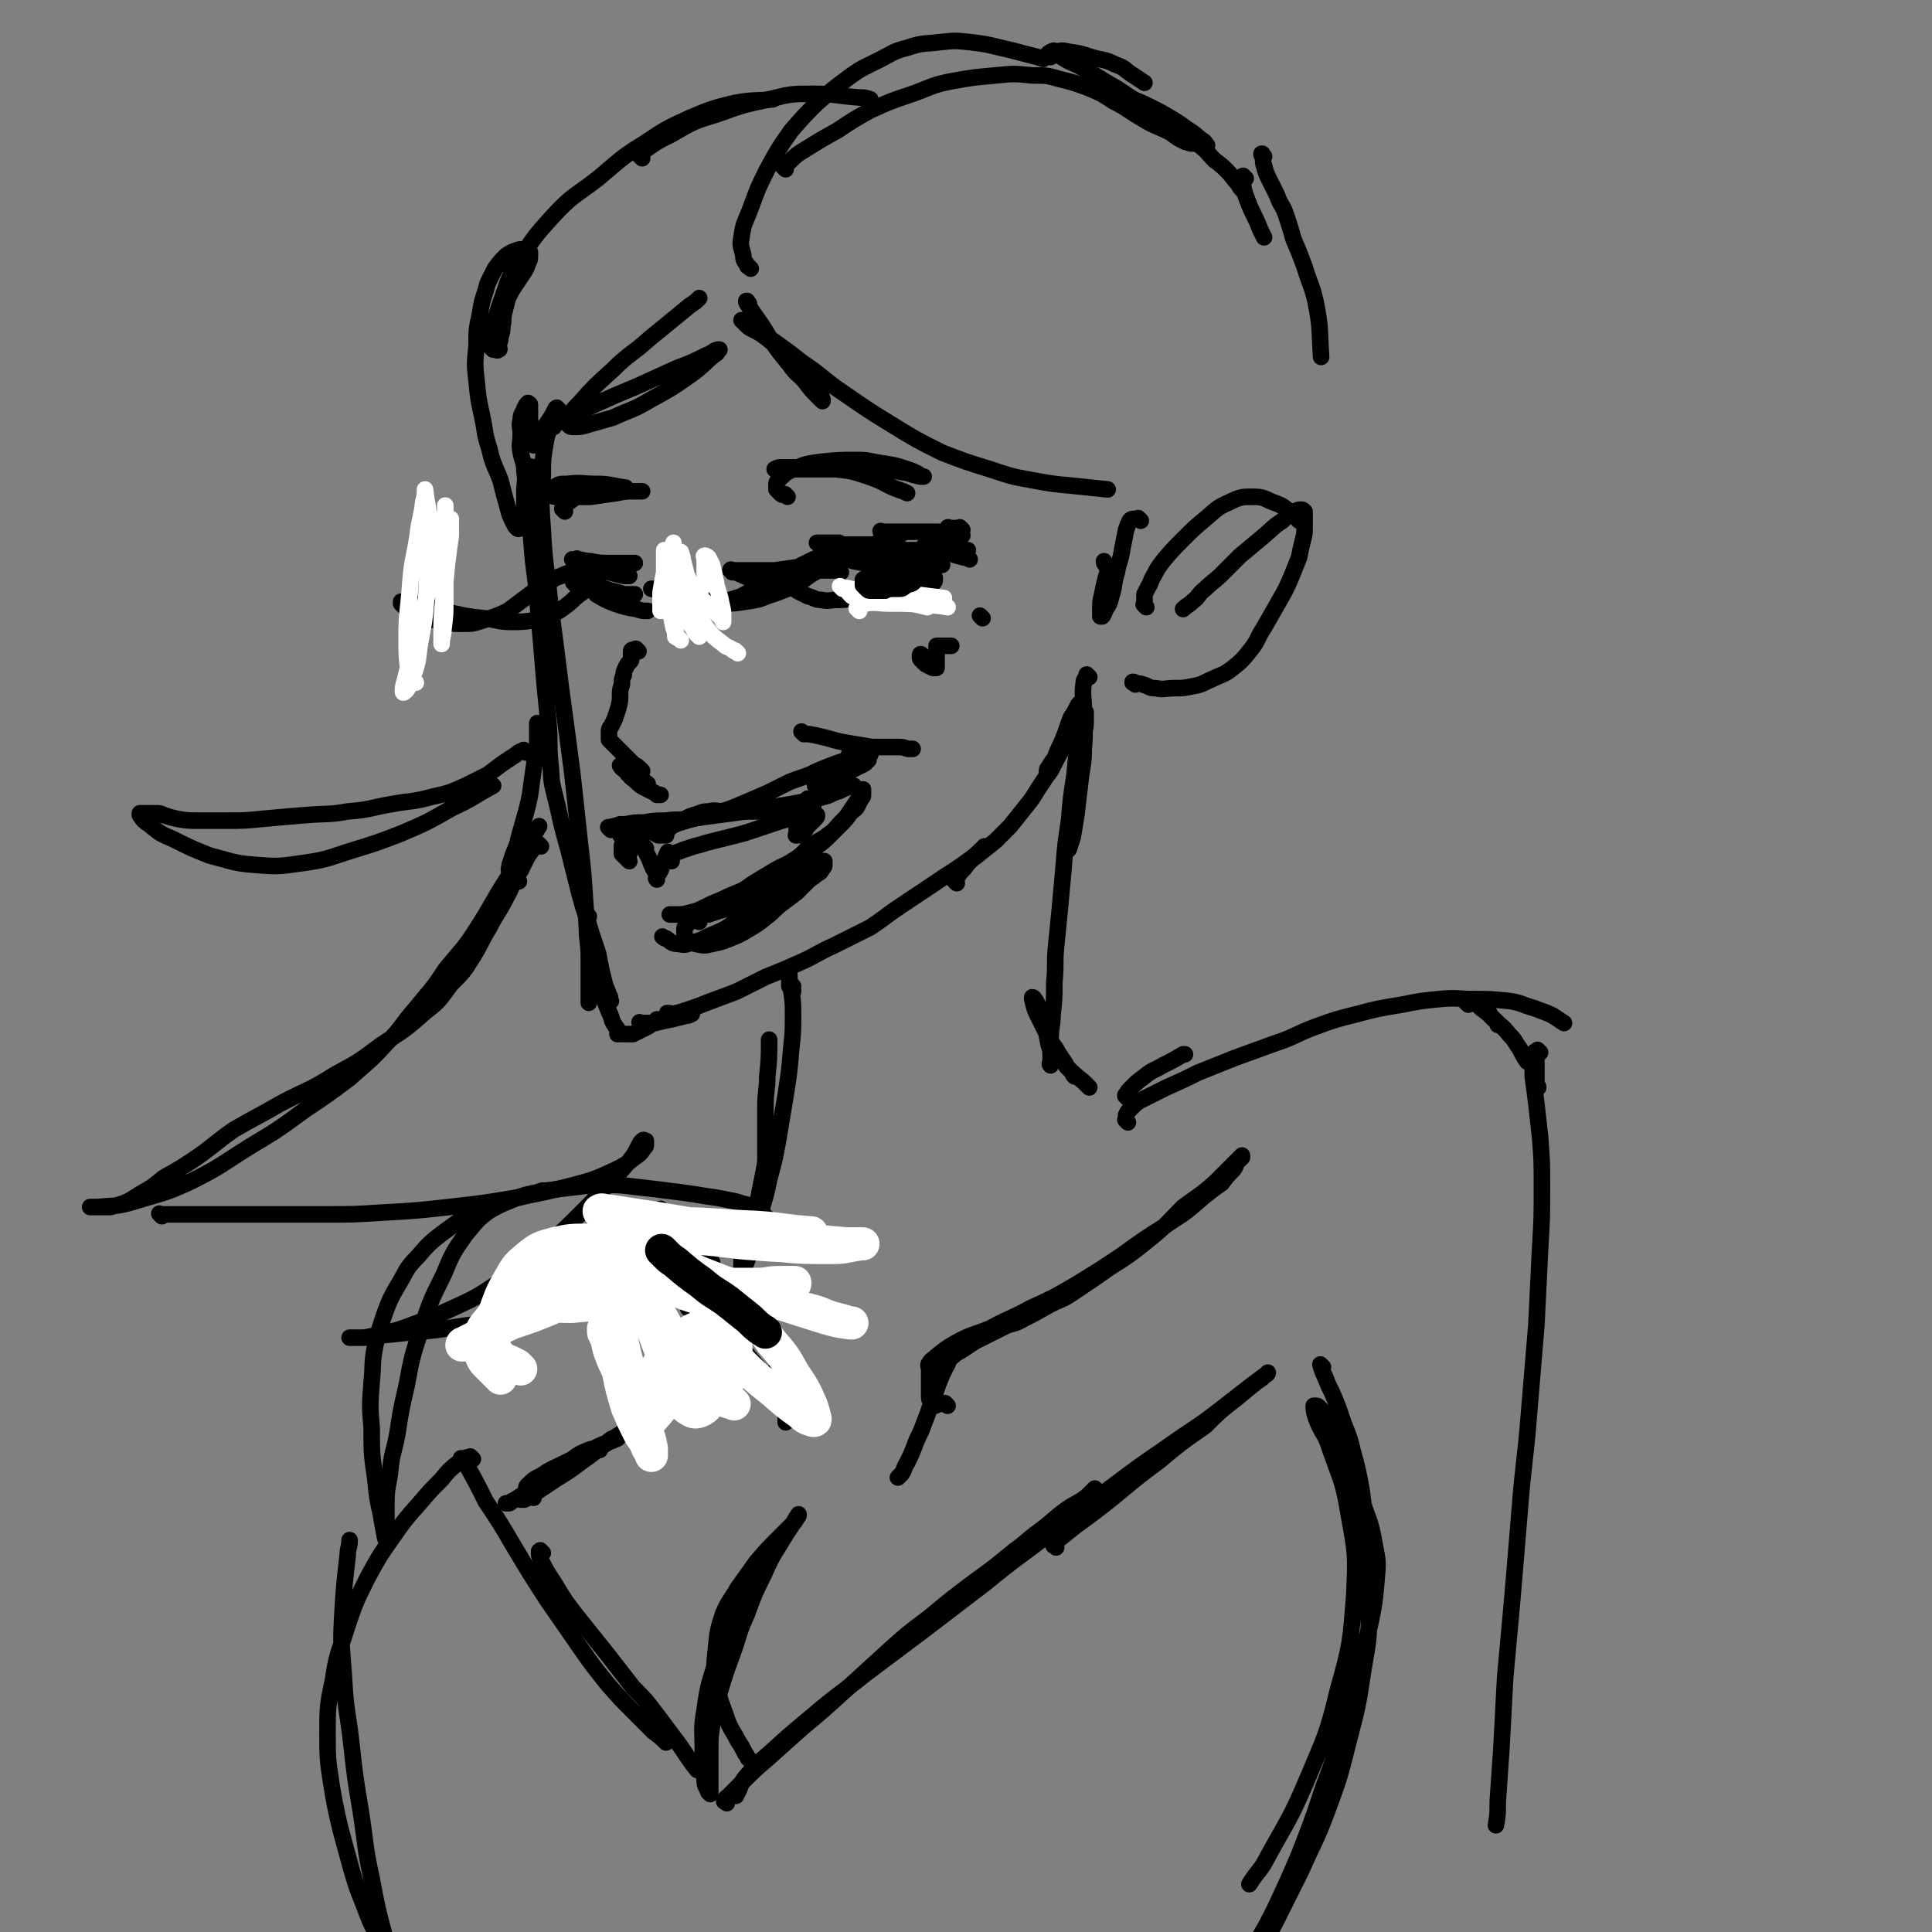<svg viewBox='0 0 1050 1050' version='1.1' xmlns='http://www.w3.org/2000/svg' xmlns:xlink='http://www.w3.org/1999/xlink'><rect x="0" y="0" width="1050" height="1050" fill="#808080" stroke="none"/><g fill='none' stroke='#000000' stroke-width='9' stroke-linecap='round' stroke-linejoin='round'><path d='M301,232c-1,-1 -1,-1 -1,-1 -1,-1 0,0 0,0 0,0 0,0 0,0 -2,4 -2,3 -3,7 -2,11 -2,11 -2,21 -1,15 -1,15 0,29 1,20 2,20 4,40 3,23 3,23 6,47 3,22 3,22 6,45 2,18 2,18 4,37 2,17 2,17 3,33 1,14 1,14 2,28 0,9 0,9 0,18 0,4 0,4 0,8 0,0 0,0 0,1 '/><path d='M290,255c-1,-1 -1,-1 -1,-1 -1,-1 0,0 0,0 0,2 -1,2 -1,4 0,8 0,8 0,15 0,12 0,12 1,23 1,15 2,15 3,29 1,12 1,12 2,23 1,12 1,12 2,24 1,10 1,10 2,20 1,11 0,11 1,22 1,8 0,8 2,16 2,8 2,8 4,17 2,8 2,8 4,15 2,8 2,8 4,16 2,8 2,8 4,15 2,6 2,6 4,13 2,6 2,6 4,12 1,5 1,5 2,10 1,4 1,4 2,8 1,2 1,2 2,5 1,1 0,1 1,3 0,0 0,0 0,0 0,0 0,0 0,0 '/><path d='M320,498c-1,-1 -1,-1 -1,-1 -1,-1 0,0 0,0 0,0 0,1 0,1 0,3 0,3 0,5 0,5 0,6 1,11 1,7 1,7 3,13 2,7 2,7 4,13 2,5 2,5 4,10 2,4 1,4 3,7 1,2 1,1 2,3 0,1 0,1 0,2 0,0 0,0 0,0 0,0 -1,0 0,0 0,-1 1,0 2,0 2,0 2,0 3,0 2,0 2,0 3,0 2,-1 2,-1 4,-2 2,-1 2,-1 4,-2 2,-1 2,-2 4,-3 1,0 1,-1 1,-1 '/><path d='M349,557c-1,-1 -1,-1 -1,-1 -1,-1 0,0 0,0 0,0 0,0 0,0 0,0 0,0 0,0 -1,-1 0,0 0,0 1,0 1,0 2,0 3,0 3,0 6,0 4,-1 4,-1 9,-2 4,-1 4,-1 8,-2 2,0 2,-1 3,-1 '/><path d='M364,552c-1,-1 -1,-1 -1,-1 -1,-1 0,0 0,0 0,0 0,0 0,0 0,0 -1,0 0,0 0,-1 1,0 3,0 4,-1 4,-1 7,-2 6,-2 6,-2 11,-4 8,-3 8,-3 16,-6 8,-4 8,-4 16,-8 10,-4 10,-4 19,-8 9,-4 9,-5 18,-9 10,-5 10,-5 20,-10 9,-6 8,-6 17,-12 9,-6 9,-6 18,-12 7,-5 8,-5 15,-10 7,-5 7,-5 12,-10 '/><path d='M520,480c-1,-1 -1,-1 -1,-1 -1,-1 0,0 0,0 0,0 0,0 0,0 1,-1 0,-1 1,-2 2,-3 2,-3 4,-5 3,-4 3,-4 7,-7 5,-4 5,-4 10,-8 4,-4 4,-4 8,-8 4,-5 4,-5 8,-10 4,-5 4,-5 7,-10 4,-6 4,-6 8,-12 3,-6 3,-6 6,-11 3,-5 3,-5 5,-10 2,-4 1,-4 3,-7 1,-2 1,-2 2,-4 0,-1 0,-1 0,-2 0,-1 0,-1 0,-2 0,0 0,0 0,0 -1,1 -1,1 -2,2 -2,4 -2,4 -4,7 -2,5 -2,6 -4,11 -2,5 -2,4 -4,9 -1,3 -1,4 -2,7 -1,2 -1,2 -2,3 0,1 -1,1 -1,1 0,0 0,-1 0,-1 0,-2 0,-2 1,-3 2,-4 3,-4 5,-7 1,-2 2,-2 3,-4 '/><path d='M617,372c-1,-1 -1,-1 -1,-1 -1,-1 0,0 0,0 0,0 0,0 0,0 0,0 0,0 0,0 -1,-1 0,0 0,0 0,0 0,0 0,0 0,0 -1,0 0,0 0,-1 0,0 1,0 2,1 2,0 4,1 4,1 3,2 7,2 5,1 5,0 10,0 5,0 5,0 10,-1 6,-1 6,-2 11,-4 6,-3 6,-2 11,-6 5,-4 5,-4 9,-9 5,-6 4,-7 8,-13 4,-7 4,-7 8,-14 4,-7 4,-7 7,-14 2,-5 2,-5 4,-10 1,-5 1,-5 2,-9 1,-4 1,-4 1,-7 0,-2 0,-2 0,-4 0,-2 0,-2 0,-3 0,-1 0,-1 0,-2 -1,-1 -1,-1 -2,-1 -1,0 -2,0 -3,1 -4,2 -4,2 -7,5 -6,4 -5,4 -11,9 -6,5 -6,5 -12,10 -5,5 -5,5 -10,10 -4,4 -5,4 -9,8 -4,3 -3,4 -7,7 -2,2 -3,2 -5,4 '/><path d='M318,312c-1,-1 -1,-1 -1,-1 -1,-1 0,0 0,0 0,0 0,0 0,0 -2,0 -2,0 -3,0 -2,0 -2,0 -4,0 -3,1 -3,1 -5,2 -3,1 -3,1 -6,3 -3,2 -4,2 -7,4 -4,3 -4,3 -8,6 -4,3 -4,3 -8,6 -6,3 -7,3 -13,5 -6,2 -6,2 -12,2 -5,0 -5,0 -10,-1 -5,-1 -5,-1 -9,-2 -3,-1 -3,-1 -6,-2 -2,-1 -2,-1 -4,-2 -1,-1 -1,-1 -2,-2 -1,-1 -1,-1 -2,-2 0,0 0,-1 0,-1 1,0 1,0 2,0 5,1 5,1 10,2 7,2 7,2 15,4 9,2 9,2 18,3 8,1 8,2 15,2 6,0 6,0 13,-1 5,-1 5,-1 9,-3 4,-2 4,-2 8,-5 4,-3 3,-3 7,-6 3,-2 3,-2 6,-5 2,-2 1,-2 3,-4 1,-1 1,-1 2,-2 1,-1 1,-1 1,-1 '/><path d='M313,318c-1,-1 -1,-1 -1,-1 -1,-1 0,0 0,0 0,0 0,0 0,0 0,0 0,0 0,0 -1,-1 0,0 0,0 0,0 1,0 1,0 4,0 4,0 7,1 5,1 5,1 9,2 3,1 3,1 7,2 3,1 3,1 5,1 1,0 2,0 3,0 0,0 0,0 1,0 0,0 0,0 0,0 -1,0 -1,0 -1,0 -2,0 -2,0 -3,0 -4,0 -4,0 -7,0 -3,0 -3,0 -6,0 -2,0 -2,0 -3,0 -1,0 -1,0 -1,0 0,0 0,0 0,0 5,3 5,3 10,5 6,2 6,2 12,3 3,1 3,1 6,1 '/><path d='M315,305c-1,-1 -1,-1 -1,-1 -1,-1 0,0 0,0 0,0 0,0 0,0 -1,0 -1,0 -1,0 -1,0 -1,0 -2,0 0,0 0,0 0,0 1,0 1,0 2,0 4,0 4,1 8,1 5,1 5,1 9,1 4,0 4,0 8,0 3,0 3,0 5,0 1,0 2,0 2,0 0,0 -1,0 -1,0 -2,0 -2,0 -3,0 -3,1 -3,1 -5,2 -2,1 -2,1 -4,2 -1,0 -2,0 -2,0 0,0 0,1 1,1 4,1 4,1 8,2 1,0 1,0 3,0 '/><path d='M307,278c-1,-1 -1,-1 -1,-1 -1,-1 0,0 0,0 0,0 0,0 0,0 0,0 0,0 0,0 -1,-1 0,0 0,0 2,-2 1,-3 3,-4 4,-3 4,-3 8,-4 5,-2 6,-2 11,-2 5,0 5,0 9,0 4,0 4,0 7,0 2,0 2,0 4,0 0,0 1,0 1,0 0,0 -1,0 -1,0 -2,0 -2,0 -3,0 -5,0 -5,0 -10,1 -7,1 -7,1 -14,2 -5,0 -5,0 -10,0 -4,0 -4,0 -7,0 -1,0 -1,0 -2,0 -1,0 -1,0 -2,-1 0,-1 0,-1 0,-2 0,-1 0,-2 1,-2 3,-2 3,-2 7,-2 8,-1 8,0 16,0 8,0 8,1 16,2 0,0 0,0 0,0 '/><path d='M457,311c-1,-1 -1,-1 -1,-1 -1,-1 0,0 0,0 0,0 0,0 0,0 -1,0 -1,0 -1,0 -2,0 -2,0 -3,0 -3,0 -3,0 -5,0 -4,0 -4,0 -7,0 -4,0 -4,0 -9,0 -5,0 -5,0 -10,0 -4,0 -4,0 -9,0 -2,0 -2,0 -5,0 -1,0 -1,0 -3,0 -1,0 -1,0 -2,0 -1,0 -1,0 -2,0 -1,0 -1,0 -2,0 0,0 0,0 0,0 0,0 0,0 -1,0 0,-1 1,0 1,0 2,1 2,1 4,2 3,1 3,2 7,2 6,1 6,0 12,0 6,0 6,0 12,-1 5,-1 5,-1 9,-2 3,-1 3,-1 6,-2 2,-1 1,-1 3,-2 0,0 1,0 1,0 0,0 -1,0 -1,0 -2,0 -2,0 -5,0 -5,0 -5,0 -11,1 -7,1 -7,1 -14,2 -6,1 -6,1 -12,1 -3,0 -3,0 -7,0 -1,0 -1,0 -3,0 0,0 0,0 -1,0 0,0 0,0 0,0 2,0 2,0 3,0 4,0 4,0 7,0 6,0 6,0 11,0 6,-1 6,-1 12,-2 5,-1 6,-1 11,-2 4,-1 4,-1 8,-3 3,-1 3,-1 5,-3 1,-1 1,-1 2,-2 0,-1 0,-1 0,-2 0,-1 0,-1 -1,-2 -1,0 -1,0 -2,0 -1,0 -1,0 -2,0 -1,0 -1,0 -2,0 -1,0 -1,0 -2,0 -1,0 -1,0 -2,0 -1,0 -1,0 -2,0 0,0 0,0 0,0 1,0 1,0 1,0 4,1 4,1 7,2 5,1 5,1 9,1 5,0 5,0 9,0 4,0 4,1 8,1 3,0 3,0 6,0 2,0 2,0 3,0 1,0 1,0 1,0 0,0 0,0 0,0 -1,0 -1,0 -1,0 -1,0 -1,0 -2,0 -3,0 -3,0 -5,0 -3,0 -3,0 -6,0 -2,0 -2,0 -4,0 -1,0 -1,0 -2,0 -1,0 -1,0 -2,0 0,0 0,0 0,0 0,0 0,0 0,0 -1,-1 0,0 0,0 0,0 0,0 0,0 -1,0 -1,0 -2,0 -1,0 -1,0 -2,0 -3,0 -3,0 -5,1 -4,1 -4,1 -8,2 -5,1 -5,1 -9,3 -4,2 -4,2 -8,4 -4,2 -4,2 -7,4 -4,2 -4,2 -8,4 -4,2 -4,2 -8,4 -5,2 -5,3 -9,4 -6,2 -6,2 -12,2 -6,0 -6,1 -11,0 -5,0 -5,-1 -10,-2 -4,-1 -4,-1 -7,-2 -2,-1 -2,-1 -3,-2 -1,-1 -1,-1 -2,-1 0,0 -1,0 -1,0 0,0 0,0 0,0 1,0 1,0 2,0 4,1 4,1 7,2 7,2 7,3 13,4 8,2 8,2 15,2 7,0 8,0 14,-1 7,-1 7,-1 12,-3 6,-2 6,-2 11,-4 5,-2 5,-3 9,-5 4,-3 4,-3 8,-5 '/><path d='M456,297c-1,-1 -1,-1 -1,-1 -1,-1 0,0 0,0 0,0 0,0 0,0 -2,0 -2,0 -3,0 -2,0 -2,0 -3,0 -1,0 -1,0 -2,0 0,0 0,0 0,0 2,0 2,0 5,0 5,0 5,0 11,0 5,0 5,0 9,0 4,0 4,0 8,0 1,0 1,0 3,0 0,0 0,0 1,0 0,0 0,0 0,0 -2,0 -2,0 -5,1 -4,1 -4,1 -8,2 -4,1 -4,1 -8,2 -2,1 -2,1 -5,1 -1,0 -1,0 -2,0 -1,0 -1,0 -1,0 0,0 1,1 2,1 4,1 4,1 7,2 5,1 5,1 9,1 4,0 4,0 8,0 '/><path d='M428,270c-1,-1 -1,-1 -1,-1 -1,-1 0,0 0,0 0,0 -1,0 -1,0 -1,0 -1,0 -2,-1 -1,-1 -1,-1 -2,-2 0,-1 0,-1 0,-2 0,-2 0,-2 1,-3 4,-4 4,-4 8,-6 7,-3 8,-3 15,-4 10,-1 10,-1 20,-1 7,0 7,1 15,2 6,1 6,1 12,3 3,1 3,1 5,2 2,1 1,1 3,2 0,0 0,0 1,0 0,0 0,0 0,0 -1,0 -1,0 -2,0 -4,-1 -4,-1 -7,-2 -7,-1 -7,-2 -13,-2 -8,-1 -8,0 -15,0 -8,0 -8,0 -15,0 -6,0 -6,0 -11,0 -4,0 -4,0 -8,0 -2,0 -2,0 -4,0 -1,0 -1,0 -2,0 -1,0 -1,0 -2,0 -1,0 -1,0 -2,0 0,0 0,0 0,0 2,-1 2,-1 4,-1 5,0 5,0 10,0 9,0 9,0 19,1 9,1 9,1 18,4 9,3 8,4 16,7 3,1 3,1 5,2 '/><path d='M347,354c-1,-1 -1,-1 -1,-1 -1,-1 0,0 0,0 0,0 0,0 0,0 -1,0 -1,0 -1,0 -1,0 -2,0 -2,1 0,1 0,1 0,2 0,1 0,1 0,2 0,1 0,1 -1,2 -1,1 -1,1 -2,3 -1,2 -1,2 -1,4 -1,2 -1,2 -1,5 -1,3 -1,3 -1,6 0,3 0,3 -1,7 -1,3 -1,3 -2,6 -1,2 -1,2 -2,4 -1,1 -1,1 -1,3 0,1 0,1 0,2 0,0 0,0 0,0 0,1 0,1 0,2 1,1 1,1 2,2 2,2 2,2 3,3 2,2 2,2 4,4 2,2 2,2 4,4 1,1 2,1 3,2 1,1 1,1 2,2 0,0 0,0 0,0 0,0 0,0 0,0 -1,-1 -1,0 -1,0 -1,0 -1,0 -2,0 -2,-1 -2,-1 -4,-2 -2,-1 -2,-1 -3,-1 -1,0 -1,0 -2,0 0,0 0,0 0,0 1,2 2,2 3,3 3,3 2,3 5,5 3,3 3,3 7,5 2,1 2,1 4,2 1,1 1,1 2,1 0,0 0,0 1,0 0,0 0,0 0,0 -1,0 -1,0 -2,0 -1,-1 -1,-1 -3,-2 -2,-2 -2,-2 -5,-4 -2,-1 -2,-1 -4,-3 -2,-1 -2,-1 -3,-2 -1,0 -1,-1 -1,-1 1,0 2,0 3,1 4,2 4,2 8,5 0,0 0,0 0,0 '/><path d='M342,464c-1,-1 -1,-1 -1,-1 -1,-1 0,0 0,0 0,0 0,0 0,0 0,0 0,0 0,0 -1,-1 0,0 0,0 0,0 0,0 0,0 0,0 0,0 0,0 -1,-1 0,-1 0,-2 0,-1 0,-1 0,-2 0,-1 0,-1 0,-2 0,-1 0,-1 0,-2 0,-1 0,-1 0,-1 0,0 0,0 0,0 0,0 0,0 0,0 -1,-1 0,0 0,0 0,0 0,0 0,0 0,0 0,0 0,0 -1,-1 -1,0 -1,0 -1,0 -1,0 -2,0 -1,0 -1,0 -1,-1 0,-1 0,-1 0,-2 0,-1 0,-1 0,-2 0,-1 0,-1 0,-1 1,0 1,0 2,0 2,0 2,0 4,0 2,0 2,0 5,1 2,1 2,1 5,2 2,1 2,1 4,2 1,0 1,1 2,1 1,0 1,0 2,0 0,0 0,0 1,0 0,0 0,0 0,0 -1,0 -1,0 -2,0 -1,0 -1,0 -2,0 -1,0 -1,-1 -2,-1 -1,-1 -1,-1 -2,-1 -1,0 -1,0 -2,0 -1,0 -1,0 -2,0 0,0 0,0 0,0 0,0 0,0 0,0 1,0 1,0 1,0 1,0 1,0 2,0 1,0 1,0 2,0 1,0 1,0 2,0 1,0 1,0 2,0 1,0 1,0 1,0 1,0 1,0 2,0 1,-1 1,-1 2,-2 1,-1 1,-1 3,-2 2,-1 2,-1 4,-2 3,-2 3,-2 6,-3 4,-1 4,-2 8,-2 4,-1 4,0 8,0 4,0 4,0 8,0 4,0 4,0 8,0 4,0 4,0 8,0 5,0 5,0 9,0 5,0 5,0 10,-1 3,0 3,0 6,-1 '/><path d='M332,451c-1,-1 -1,-1 -1,-1 -1,-1 0,0 0,0 0,0 0,0 0,0 0,0 0,0 0,0 -1,-1 0,0 0,0 1,0 1,-1 3,-1 3,-1 3,-1 6,-1 5,-1 5,-1 10,-1 6,-1 6,-1 12,-1 6,-1 6,0 13,-1 8,-1 8,-1 15,-2 8,-1 8,-1 15,-2 6,-1 6,-1 12,-2 7,-1 7,-1 13,-2 5,-1 5,-1 10,-2 4,-1 4,-1 8,-2 4,-1 4,-2 8,-3 4,-2 4,-2 8,-3 '/><path d='M440,439c-1,-1 -1,-1 -1,-1 -1,-1 0,0 0,0 0,0 0,0 0,0 0,0 0,0 0,0 -1,-1 0,0 0,0 0,0 0,0 0,0 0,0 0,0 0,0 -1,-1 0,-1 0,-2 0,-1 0,-1 0,-2 '/><path d='M342,468c-1,-1 -1,-1 -1,-1 -1,-1 0,0 0,0 0,0 0,0 0,0 -1,-1 -1,-1 -1,-1 -1,-1 -1,-1 -2,-2 0,-1 0,-1 0,-2 0,-1 0,-1 0,-2 0,-1 0,-1 1,-2 2,-2 2,-2 5,-3 5,-2 5,-2 11,-4 8,-2 8,-2 15,-4 9,-3 9,-2 18,-5 8,-2 8,-2 15,-5 7,-3 7,-3 14,-6 6,-3 6,-3 12,-6 5,-2 6,-2 11,-4 4,-2 4,-2 9,-4 5,-2 5,-2 11,-4 3,-1 3,-1 6,-2 '/><path d='M463,411c-1,-1 -1,-1 -1,-1 -1,-1 0,0 0,0 0,0 0,0 0,0 0,0 0,0 0,0 -1,-1 0,0 0,0 0,0 0,0 0,0 1,0 1,0 2,0 2,0 2,0 4,0 2,0 2,0 3,0 1,0 1,0 2,0 0,0 0,0 0,0 0,0 0,0 0,0 -1,-1 -1,0 -2,0 -1,0 -1,0 -2,0 -1,0 -1,0 -2,0 -1,0 -1,0 -2,0 -1,0 -1,0 -2,0 0,0 0,0 0,0 0,0 -1,0 -1,0 1,-1 2,-1 4,0 2,1 1,1 3,2 1,1 1,1 2,1 0,0 1,0 1,0 0,0 0,0 0,0 -1,1 -1,1 -2,2 -2,1 -2,1 -4,2 -4,2 -4,2 -8,4 -4,2 -4,2 -8,4 -2,1 -3,1 -5,2 -1,0 -1,0 -2,0 0,0 0,-1 0,-1 1,-2 1,-2 3,-3 3,-2 3,-2 6,-4 1,-1 1,-1 3,-2 '/><path d='M437,399c-1,-1 -1,-1 -1,-1 -1,-1 0,0 0,0 0,0 0,0 0,0 0,0 0,0 0,0 -1,-1 0,0 0,0 0,0 0,0 0,0 2,1 2,1 4,1 5,1 5,1 9,2 7,2 7,2 13,3 6,1 6,1 12,2 4,0 4,0 9,0 3,0 3,0 6,0 3,0 3,1 5,1 1,0 1,0 2,0 '/><path d='M351,461c-1,-1 -1,-1 -1,-1 -1,-1 0,0 0,0 0,0 0,0 0,0 0,0 0,0 0,0 -1,-1 0,0 0,0 0,0 0,0 0,0 0,0 0,0 0,0 -1,-1 0,0 0,0 1,1 0,2 1,3 1,2 1,2 2,4 1,3 1,3 2,5 1,2 1,1 2,3 0,1 0,1 0,2 0,1 0,1 0,1 0,0 0,0 0,0 0,0 0,0 0,0 -1,-1 0,-1 0,-2 1,-2 1,-1 2,-3 1,-3 1,-3 2,-5 1,-3 1,-3 2,-5 '/><path d='M365,468c-1,-1 -1,-1 -1,-1 -1,-1 0,0 0,0 0,0 0,0 0,0 0,0 0,0 0,0 -1,-1 0,-1 0,-1 1,-1 1,-1 2,-2 2,-1 3,-1 5,-2 3,-1 3,-1 6,-2 4,-1 4,-1 7,-2 4,-1 4,-1 8,-2 4,-1 4,-1 8,-2 4,-1 4,-1 7,-2 3,-1 3,-1 6,-2 3,-1 3,-1 6,-2 3,-1 3,-1 6,-2 4,-1 4,-1 8,-2 0,0 0,0 0,0 '/><path d='M437,442c-1,-1 -1,-1 -1,-1 -1,-1 0,0 0,0 0,0 0,0 0,0 -1,0 -1,0 -1,0 -1,0 -2,0 -2,1 -1,1 0,1 0,2 0,2 0,2 0,4 0,2 0,2 0,3 0,1 0,1 0,2 0,0 0,0 0,1 0,0 0,0 0,0 0,0 -1,0 0,0 0,-1 1,0 2,0 1,0 1,-1 2,-2 1,-1 1,-2 2,-3 2,-2 2,-2 4,-4 1,-1 1,-1 1,-2 '/><path d='M381,498c-1,-1 -1,-1 -1,-1 -1,-1 0,0 0,0 0,0 0,0 0,0 0,0 0,0 0,0 -1,-1 0,0 0,0 0,0 0,0 0,0 0,0 0,0 0,0 -1,-1 0,0 0,0 0,0 0,0 0,0 0,0 0,0 0,0 -1,-1 0,0 0,0 0,0 0,0 0,0 2,0 2,0 5,0 3,-1 3,-1 6,-2 4,-1 4,-1 7,-3 4,-3 4,-3 8,-6 5,-3 5,-3 10,-6 6,-4 5,-4 10,-7 5,-4 5,-4 9,-7 4,-3 5,-3 9,-6 4,-3 4,-3 7,-6 3,-3 3,-3 6,-6 3,-3 3,-3 5,-6 2,-2 3,-2 4,-4 1,-2 1,-2 2,-4 1,-1 1,-1 1,-2 0,-1 0,-1 0,-2 0,0 0,0 0,0 0,0 0,-1 0,-1 -1,1 -1,2 -1,3 -1,2 -1,2 -2,3 -2,3 -2,3 -4,6 -2,3 -2,3 -5,6 -3,3 -3,4 -6,6 -5,4 -5,3 -9,6 -6,4 -5,5 -10,8 -6,4 -6,3 -11,6 -5,3 -5,3 -10,6 -5,3 -5,4 -10,6 -5,2 -5,2 -9,4 -5,2 -5,2 -9,4 -4,2 -4,2 -8,3 -4,1 -4,1 -7,1 -2,0 -2,0 -4,0 '/><path d='M380,501c-1,-1 -1,-1 -1,-1 -1,-1 0,0 0,0 0,0 0,0 0,0 0,0 0,0 0,0 -1,-1 0,0 0,0 0,0 0,0 0,0 -1,0 -1,0 -2,0 -1,0 -1,0 -2,1 -1,1 -1,1 -2,2 -1,1 -1,1 -1,2 0,1 0,1 0,2 0,1 0,1 0,2 0,1 0,1 0,1 0,0 0,0 0,0 3,2 3,2 6,3 5,1 5,1 9,0 5,-1 5,-1 10,-3 5,-2 5,-2 10,-5 5,-3 5,-3 10,-7 4,-3 4,-4 8,-7 4,-3 4,-3 8,-6 3,-3 3,-3 6,-6 2,-2 3,-2 5,-4 2,-1 2,-1 3,-3 1,-1 1,-1 1,-2 0,-1 0,-1 0,-2 0,0 0,0 0,0 -1,0 -1,0 -2,0 -3,1 -3,1 -5,3 -5,4 -5,4 -10,8 -8,6 -8,6 -16,11 -7,5 -7,6 -14,10 -7,5 -7,5 -14,8 -5,2 -5,3 -10,4 -4,1 -4,2 -8,1 -4,0 -4,-1 -7,-3 -1,0 -1,0 -2,-1 '/><path d='M432,319c-1,-1 -1,-1 -1,-1 -1,-1 0,0 0,0 0,0 0,0 0,0 0,0 0,0 0,0 -1,-1 0,0 0,0 0,0 0,0 0,0 0,0 0,0 0,0 -1,-1 0,0 0,0 0,0 0,0 0,0 0,1 0,1 1,2 1,1 1,1 3,2 2,1 2,1 4,2 4,1 4,2 7,2 5,1 5,0 9,0 4,0 4,0 9,-1 4,-1 4,-1 8,-2 4,-1 4,-1 8,-2 4,-2 4,-2 8,-4 5,-2 5,-2 10,-4 2,-1 2,-1 4,-2 '/><path d='M463,303c-1,-1 -1,-1 -1,-1 -1,-1 0,0 0,0 0,0 0,0 0,0 0,0 0,0 0,0 -1,-1 0,0 0,0 0,0 0,0 0,0 1,0 1,0 1,0 2,0 2,0 4,0 3,0 3,0 5,0 3,0 3,0 6,1 3,1 3,1 6,2 3,1 3,1 6,1 3,1 3,1 6,1 2,0 3,0 5,0 2,0 2,0 4,0 2,0 2,0 4,0 1,0 1,0 2,0 '/><path d='M471,319c-1,-1 -1,-1 -1,-1 -1,-1 0,0 0,0 0,0 0,0 0,0 0,0 0,0 0,0 -1,-1 0,0 0,0 1,-1 0,-2 1,-2 2,-1 3,-1 5,-1 3,0 3,0 6,0 3,0 3,0 6,0 2,0 2,0 5,0 2,0 2,0 3,0 1,0 1,0 2,0 0,0 0,0 0,0 -1,0 -1,0 -2,0 -3,0 -3,0 -5,0 -4,0 -4,0 -8,0 -3,0 -3,0 -5,0 -1,0 -1,0 -2,0 -1,0 -1,0 -1,0 0,0 0,0 0,0 3,0 3,1 6,1 4,1 4,0 8,1 '/><path d='M474,302c-1,-1 -1,-1 -1,-1 -1,-1 0,0 0,0 0,0 0,0 0,0 0,0 0,0 0,0 -1,-1 0,0 0,0 0,0 0,0 0,0 0,0 -1,0 0,0 0,-1 0,0 1,0 2,1 2,0 4,1 4,1 4,1 7,2 5,1 5,1 10,2 4,1 4,1 8,1 2,0 2,0 5,0 1,0 1,0 3,0 0,0 0,0 1,0 0,0 0,0 0,0 0,0 0,0 0,0 -1,-1 -1,0 -1,0 -1,0 -1,0 -2,0 -3,-1 -3,-1 -5,-2 -4,-1 -4,-1 -7,-2 -4,-1 -4,-1 -8,-1 -4,0 -4,0 -8,0 -4,0 -4,0 -8,0 -5,0 -5,0 -9,1 -5,1 -5,1 -11,2 -5,1 -4,1 -9,2 -3,0 -3,0 -5,0 -1,0 -1,0 -2,0 -1,0 -1,0 -1,0 '/><path d='M475,325c-1,-1 -1,-1 -1,-1 -1,-1 0,0 0,0 0,0 0,0 0,0 0,0 0,0 0,0 -1,-1 0,0 0,0 0,0 0,0 0,0 2,0 2,0 3,0 3,0 3,0 6,0 3,0 3,0 6,-1 4,-1 4,-1 7,-2 4,-1 4,-1 7,-2 2,-1 2,-1 4,-2 1,-1 1,-1 1,-2 0,0 0,-1 0,-1 0,0 -1,0 -1,0 -2,0 -2,0 -3,0 -4,1 -4,1 -7,2 -5,1 -5,1 -9,2 -4,1 -4,1 -7,2 -3,0 -3,0 -5,0 -1,0 -1,0 -2,0 -1,0 -1,0 -1,0 1,0 1,0 3,0 6,-1 6,-1 11,-3 7,-2 7,-3 13,-5 '/><path d='M502,357c-1,-1 -1,-1 -1,-1 -1,-1 0,0 0,0 0,0 0,0 0,0 0,0 0,0 0,0 -1,-1 -1,0 -1,0 0,0 0,1 0,1 0,1 0,1 1,2 1,1 1,1 2,2 2,1 2,1 4,2 1,0 1,0 2,0 0,0 0,0 0,0 0,-1 0,-1 0,-2 0,-1 0,-1 0,-2 0,-1 0,-1 0,-2 0,-1 0,-1 0,-2 0,-1 0,-1 0,-2 0,-1 0,-1 0,-2 0,0 0,0 0,0 2,0 2,0 4,0 1,0 1,0 2,0 1,0 1,0 2,0 '/><path d='M534,336c-1,-1 -1,-1 -1,-1 -1,-1 0,0 0,0 0,0 0,0 0,0 0,0 0,0 0,0 -1,-1 0,0 0,0 '/></g>
<g fill='none' stroke='#FFFFFF' stroke-width='9' stroke-linecap='round' stroke-linejoin='round'><path d='M380,346c-1,-1 -1,-1 -1,-1 -1,-1 0,0 0,0 -1,-1 -1,-1 -2,-3 -2,-3 -2,-3 -4,-7 -2,-6 -3,-6 -4,-12 -2,-7 -1,-7 -2,-13 -1,-5 -1,-5 -1,-9 0,-3 0,-3 0,-5 0,0 0,-1 0,-1 0,1 0,2 0,4 0,7 1,7 1,14 0,8 0,8 0,17 0,6 0,6 0,11 0,2 0,2 0,5 0,0 0,0 0,0 0,-1 0,-2 0,-3 1,-6 1,-6 2,-11 1,-8 1,-8 1,-15 0,-6 0,-6 0,-12 0,-2 0,-2 0,-4 0,0 0,-1 0,-1 0,1 1,2 1,4 1,4 1,4 2,8 1,2 1,3 2,5 0,0 0,0 1,1 '/><path d='M370,348c-1,-1 -1,-1 -1,-1 -1,-1 0,0 0,0 0,0 -1,0 -1,-1 -1,-2 -1,-2 -2,-5 -1,-5 -1,-5 -2,-10 0,-6 0,-6 0,-12 0,-5 0,-5 0,-9 0,-2 0,-2 -1,-4 0,-1 -1,-1 -1,-1 0,1 0,2 0,4 0,4 0,4 -1,9 -1,4 -1,4 -2,8 0,3 0,3 0,5 0,1 0,1 0,1 0,0 0,-1 0,-2 0,-4 0,-4 0,-8 1,-6 1,-6 2,-11 0,-4 0,-4 0,-8 0,-2 0,-2 0,-3 0,-1 0,-1 0,-1 0,1 0,1 0,3 0,3 0,3 0,6 0,3 0,3 1,6 0,1 0,1 1,2 0,0 0,0 0,0 '/><path d='M401,355c-1,-1 -1,-1 -1,-1 -1,-1 0,0 0,0 -1,0 -1,0 -2,-1 -3,-2 -3,-1 -5,-3 -4,-3 -4,-3 -7,-6 -3,-4 -3,-4 -6,-8 -2,-4 -2,-4 -4,-8 -1,-3 -1,-3 -2,-5 0,-1 -1,-2 0,-2 1,0 2,0 3,1 3,2 3,2 6,5 3,3 3,3 6,6 2,2 2,1 3,3 1,1 1,1 1,2 0,0 0,0 0,0 0,-1 0,-1 0,-2 0,-4 0,-4 -1,-8 -1,-6 -2,-6 -3,-12 -1,-4 -1,-5 -2,-9 -1,-2 -1,-2 -2,-4 -1,-1 -2,-1 -2,-1 -1,0 0,1 0,2 0,3 0,3 0,6 0,3 0,3 0,6 0,1 0,1 0,2 '/><path d='M226,371c-1,-1 -1,-1 -1,-1 -1,-1 0,0 0,0 0,0 -1,0 -1,-1 -1,-2 -2,-2 -2,-4 -1,-9 -1,-9 -1,-19 0,-14 1,-14 2,-29 1,-13 2,-13 4,-26 1,-9 2,-9 3,-18 1,-4 1,-4 1,-7 0,0 0,0 0,0 1,9 2,9 2,18 0,18 0,18 -1,36 -1,15 -1,15 -4,31 -1,9 -1,9 -4,18 -1,3 -1,3 -3,6 -1,1 -2,2 -2,1 0,-2 0,-3 1,-6 3,-13 4,-13 7,-26 4,-16 4,-16 8,-32 3,-12 3,-12 5,-24 1,-5 1,-5 2,-10 0,-2 0,-4 0,-3 0,1 0,3 0,5 0,11 0,11 0,21 0,13 0,13 0,25 0,8 0,8 -1,16 0,4 -1,4 -1,8 0,0 0,0 0,0 0,-2 0,-2 0,-5 0,-9 0,-9 1,-19 1,-10 1,-10 2,-20 1,-8 1,-8 2,-15 0,-3 0,-3 0,-6 0,-1 0,-1 0,-2 0,-1 0,-1 0,-1 0,0 0,0 0,0 '/></g>
<g fill='none' stroke='#000000' stroke-width='9' stroke-linecap='round' stroke-linejoin='round'><path d='M301,230c-1,-1 -1,-1 -1,-1 -1,-1 0,0 0,0 0,0 0,0 0,0 0,0 0,0 0,0 -1,-1 0,0 0,0 2,-1 2,-1 5,-2 9,-3 9,-3 18,-7 11,-5 11,-5 23,-10 11,-5 11,-5 22,-10 8,-3 8,-3 16,-7 3,-1 3,-2 6,-3 1,0 1,0 1,0 -1,1 -1,2 -3,3 -6,5 -6,6 -13,11 -10,7 -10,7 -21,13 -10,6 -10,5 -21,10 -7,2 -7,2 -14,4 -3,1 -4,1 -7,1 -2,0 -2,0 -3,-1 -1,-1 -1,-2 0,-3 2,-5 2,-5 6,-9 8,-9 8,-9 18,-18 9,-9 10,-8 20,-17 11,-9 11,-9 22,-18 3,-2 3,-2 5,-4 '/><path d='M407,165c-1,-1 -1,-1 -1,-1 -1,-1 0,0 0,0 0,0 0,0 0,0 0,0 0,-1 0,0 -1,0 0,0 0,1 2,3 2,3 4,6 5,7 5,7 9,14 5,7 5,7 10,13 4,6 5,5 9,10 3,4 3,4 6,7 2,2 2,2 3,3 0,0 0,-1 0,-1 -1,-3 -1,-3 -3,-5 -4,-5 -3,-5 -7,-9 -5,-5 -5,-5 -10,-10 -5,-5 -5,-5 -10,-9 -4,-3 -4,-3 -8,-5 -2,-1 -2,-1 -4,-3 -1,-1 -1,-1 -2,-2 0,0 0,0 0,0 2,1 2,1 4,2 5,3 5,4 10,7 10,7 10,7 19,14 12,8 11,9 23,17 13,9 13,9 26,17 13,8 13,8 27,15 13,5 13,5 26,9 12,4 12,4 23,6 11,2 11,2 22,3 9,1 10,1 19,2 '/><path d='M620,283c-1,-1 -1,-1 -1,-1 -1,-1 0,0 0,0 0,0 -1,0 -1,0 -1,0 -1,0 -2,0 -1,0 -1,0 -2,1 -1,2 -1,2 -2,5 -1,5 -1,5 -2,10 -1,7 -2,7 -3,13 -2,6 -1,7 -3,13 -1,4 -1,4 -3,7 -1,2 -1,3 -2,4 0,0 -1,0 -1,0 0,-1 0,-2 0,-3 0,-5 0,-5 1,-9 1,-5 1,-5 2,-9 1,-3 1,-3 1,-5 0,-1 -1,-1 -1,-2 -1,-1 -1,-1 -1,-2 '/><path d='M304,223c-1,-1 -1,-1 -1,-1 -1,-1 0,0 0,0 0,0 -1,0 -1,0 -1,2 -1,2 -2,4 -2,3 -2,3 -4,6 -2,3 -1,3 -3,6 -1,2 -1,2 -2,3 0,1 -1,1 -1,1 0,0 0,-1 0,-1 0,-1 0,-2 0,-3 0,-3 -1,-3 -1,-6 -1,-3 -1,-3 -1,-6 0,-2 0,-2 0,-4 0,-1 0,-1 0,-2 0,-1 -1,0 -1,-1 0,0 0,0 0,0 -1,1 -1,1 -2,3 -1,3 -2,3 -2,6 -1,4 0,4 0,8 0,5 -1,5 0,10 1,5 2,5 2,10 1,6 0,6 0,12 0,4 0,4 0,9 0,3 0,3 0,6 0,1 0,2 -1,3 0,1 0,1 -1,1 -1,0 -1,1 -2,0 -1,-1 -1,-1 -2,-3 -2,-4 -2,-4 -3,-8 -2,-7 -2,-7 -4,-15 -3,-8 -4,-8 -6,-17 -3,-9 -2,-9 -4,-18 -2,-9 -2,-9 -3,-19 -1,-9 -1,-9 0,-19 0,-9 0,-9 2,-18 1,-8 2,-8 4,-16 2,-4 2,-4 4,-8 3,-4 3,-4 6,-7 3,-2 3,-2 6,-3 2,-1 3,0 5,0 1,0 1,0 2,1 0,1 0,1 0,2 0,2 0,2 -1,4 -1,3 -1,3 -3,6 -2,3 -2,3 -4,6 -2,3 -2,3 -4,7 -1,4 -1,4 -2,8 -1,4 0,4 -1,7 0,3 0,3 -1,6 0,3 -1,3 -1,5 0,1 1,2 0,2 -1,1 -1,0 -2,0 -1,0 -1,0 -1,0 -1,-1 -1,-1 -1,-2 0,-4 0,-4 1,-8 2,-9 2,-10 5,-18 4,-12 4,-12 10,-22 8,-12 8,-12 17,-22 11,-12 12,-11 25,-21 12,-10 12,-11 25,-19 12,-8 12,-8 25,-14 12,-5 12,-5 24,-8 11,-2 11,-1 21,-2 '/><path d='M349,86c-1,-1 -1,-1 -1,-1 -1,-1 0,0 0,0 0,0 0,0 0,0 1,-2 1,-2 2,-3 7,-5 7,-5 15,-9 12,-7 12,-7 25,-11 14,-5 14,-5 28,-8 12,-3 12,-3 24,-3 12,0 12,1 25,2 3,0 3,0 6,1 '/><path d='M408,146c-1,-1 -1,-1 -1,-1 -1,-1 0,0 0,0 0,0 -1,0 -1,-1 -1,-2 -2,-2 -2,-5 -1,-5 -2,-5 -1,-10 1,-8 2,-8 5,-16 4,-11 4,-11 9,-21 6,-11 6,-11 13,-21 7,-8 7,-8 14,-15 8,-7 8,-7 16,-13 8,-6 9,-6 17,-10 8,-4 8,-5 16,-7 9,-3 9,-2 17,-3 9,-1 9,-1 18,0 8,1 8,1 16,3 9,2 8,2 16,4 4,1 4,1 7,2 '/><path d='M571,31c-1,-1 -1,-1 -1,-1 -1,-1 0,0 0,0 0,0 0,0 0,0 0,0 0,0 0,0 -1,-1 0,-1 0,-1 1,-1 1,-1 3,-1 3,0 4,-1 7,0 7,1 7,1 13,3 7,2 7,1 13,4 6,2 5,3 10,6 3,2 3,2 6,4 '/><path d='M611,54c-1,-1 -1,-1 -1,-1 -1,-1 0,0 0,0 0,0 0,0 0,0 0,0 -1,0 0,0 0,-1 0,0 1,0 3,1 3,0 5,1 5,2 5,2 9,4 6,3 6,3 11,6 5,3 5,3 9,6 5,3 4,3 8,6 2,1 2,2 3,3 '/><path d='M427,92c-1,-1 -1,-1 -1,-1 -1,-1 0,0 0,0 0,0 0,0 0,0 2,-2 1,-2 3,-3 4,-4 4,-4 9,-7 8,-5 8,-5 17,-10 9,-6 9,-6 18,-11 11,-5 11,-5 23,-9 11,-4 11,-5 22,-7 11,-2 12,-2 23,-3 10,-1 10,-1 20,0 8,0 8,0 15,2 8,2 8,2 16,5 7,3 7,3 13,7 8,4 8,5 15,9 8,5 8,4 16,8 4,3 4,3 8,5 3,1 3,1 5,1 '/><path d='M574,29c-1,-1 -1,-1 -1,-1 -1,-1 0,0 0,0 0,0 0,0 0,0 0,0 -1,-1 0,0 1,1 2,2 4,3 6,4 7,3 13,7 9,5 8,5 17,10 6,4 6,4 12,8 7,4 7,4 13,8 6,4 5,4 10,8 5,4 6,3 10,7 5,4 4,4 8,8 4,3 4,3 7,6 3,3 3,4 6,7 1,2 1,2 2,3 '/><path d='M677,97c-1,-1 -1,-1 -1,-1 -1,-1 0,0 0,0 0,0 0,0 0,0 0,1 -1,1 -1,2 1,5 1,6 3,11 3,8 4,8 7,16 1,2 1,2 2,4 '/><path d='M286,409c-1,-1 -1,-1 -1,-1 -1,-1 0,0 0,0 0,0 -1,0 -1,0 -3,1 -3,2 -5,3 -3,2 -3,2 -6,4 -4,3 -4,3 -8,6 -6,3 -6,3 -12,6 -9,4 -9,4 -18,6 -11,3 -11,2 -22,4 -12,2 -11,3 -24,4 -11,2 -11,1 -23,2 -12,1 -12,1 -23,2 -10,1 -10,1 -20,1 -8,0 -8,0 -15,0 -6,0 -6,0 -12,-1 -4,-1 -4,-1 -7,-2 -2,-1 -2,-1 -4,-1 -2,0 -2,0 -3,0 -1,0 -1,0 -2,0 -1,0 -1,0 -2,0 -1,0 -1,0 -2,0 0,0 0,1 0,1 2,3 2,3 5,5 6,5 6,5 13,8 10,5 10,5 20,9 12,3 12,4 24,5 13,1 13,1 27,-1 14,-2 14,-3 27,-7 13,-4 13,-4 26,-9 14,-6 14,-6 28,-14 11,-5 11,-6 22,-12 '/><path d='M294,460c-1,-1 -1,-1 -1,-1 -1,-1 0,0 0,0 -1,1 -2,1 -3,2 -4,5 -4,6 -7,12 -5,7 -4,8 -8,15 -4,8 -5,8 -9,16 -5,8 -4,8 -9,16 -5,8 -5,8 -12,15 -6,8 -6,9 -14,15 -11,10 -12,10 -24,18 -12,9 -12,9 -25,16 -14,9 -15,8 -30,16 -12,7 -13,7 -25,14 -10,7 -10,8 -20,15 -9,6 -9,6 -18,11 -6,5 -6,5 -13,9 -5,3 -4,3 -9,5 -3,1 -3,1 -7,2 -2,0 -2,0 -4,0 -1,0 -1,0 -2,0 -1,0 -1,0 -2,0 -1,0 -1,0 -2,0 -1,0 -1,0 -1,0 0,0 0,0 0,0 2,0 2,0 4,0 10,-1 10,0 20,-3 16,-5 16,-4 31,-11 16,-8 16,-9 32,-19 15,-9 15,-9 30,-20 12,-8 12,-8 24,-17 10,-9 11,-9 20,-19 9,-9 8,-10 16,-19 8,-10 9,-10 16,-21 9,-11 10,-11 17,-22 9,-14 8,-14 17,-28 8,-14 9,-15 17,-28 '/><path d='M431,536c-1,-1 -1,-1 -1,-1 -1,-1 0,0 0,0 0,0 0,0 0,0 0,0 0,0 0,0 -1,-1 0,0 0,0 0,0 0,0 0,0 0,0 -1,-1 0,0 0,0 0,1 1,3 0,0 0,1 0,1 0,0 0,0 0,0 0,0 0,0 0,0 -1,-1 0,-1 0,-1 -1,-1 -1,-1 -2,-2 0,-1 0,-1 0,-2 0,-1 0,-1 0,-2 0,-1 0,-1 0,-2 0,0 0,0 0,0 0,0 0,0 0,1 0,3 1,3 1,7 1,7 1,7 1,13 0,10 0,10 -1,19 -1,12 -1,12 -3,25 -2,12 -2,12 -4,24 -2,11 -2,11 -5,22 -2,10 -2,9 -5,19 -2,8 -2,8 -4,15 -1,5 -1,5 -3,10 -1,3 -1,3 -2,5 0,2 0,2 0,3 0,0 0,0 0,0 0,0 0,0 0,0 -1,-1 0,0 0,0 0,0 0,0 0,0 0,-2 -1,-1 -1,-3 0,-3 0,-3 0,-5 0,-4 0,-4 1,-7 1,-5 2,-5 3,-9 2,-6 3,-6 4,-11 1,-5 1,-6 2,-11 1,-5 1,-5 2,-10 1,-5 1,-5 1,-9 0,-4 0,-4 0,-8 0,-4 0,-4 0,-8 0,-6 0,-6 0,-11 0,-8 1,-8 1,-16 1,-10 1,-10 1,-20 '/><path d='M461,300c-1,-1 -1,-1 -1,-1 -1,-1 0,0 0,0 0,0 0,0 0,0 0,0 0,0 0,0 -1,-1 0,0 0,0 1,0 1,0 3,0 4,0 4,0 8,0 4,0 4,0 9,0 5,0 5,0 10,0 5,0 5,0 10,0 4,0 4,0 8,0 3,0 2,1 5,1 '/><path d='M480,290c-1,-1 -1,-1 -1,-1 -1,-1 0,0 0,0 0,0 0,0 0,0 0,0 0,0 0,0 -1,-1 0,0 0,0 0,0 0,0 0,0 2,0 2,0 3,0 3,0 3,0 6,0 5,0 5,0 10,0 5,0 5,0 11,0 3,0 3,1 6,1 '/></g>
<g fill='none' stroke='#FFFFFF' stroke-width='9' stroke-linecap='round' stroke-linejoin='round'><path d='M467,332c-1,-1 -1,-1 -1,-1 -1,-1 0,0 0,0 0,0 0,0 0,0 0,0 0,0 0,0 -1,-1 0,0 0,0 0,0 0,0 0,0 2,-1 2,-3 4,-3 6,-1 7,0 13,0 11,0 11,0 21,1 5,0 5,0 11,1 '/><path d='M463,324c-1,-1 -1,-1 -1,-1 -1,-1 0,0 0,0 0,0 0,0 0,0 0,0 0,0 0,0 -1,-1 0,0 0,0 0,0 0,0 0,0 5,0 5,0 9,0 6,0 6,0 12,0 7,0 7,0 14,0 8,1 8,1 16,2 0,0 0,0 0,0 '/><path d='M458,320c-1,-1 -1,-1 -1,-1 -1,-1 0,0 0,0 0,0 0,0 0,0 0,0 0,0 0,0 -1,-1 0,0 0,0 2,1 2,0 5,1 5,1 5,1 11,2 8,2 8,2 15,4 8,2 8,2 16,4 0,0 0,0 0,0 '/></g>
<g fill='none' stroke='#000000' stroke-width='9' stroke-linecap='round' stroke-linejoin='round'><path d='M474,309c-1,-1 -1,-1 -1,-1 -1,-1 0,0 0,0 0,0 0,0 0,0 0,0 0,0 0,0 -1,-1 0,0 0,0 0,0 0,0 0,0 0,0 0,0 0,0 -1,-1 0,0 0,0 0,1 0,1 0,2 0,1 0,1 0,2 0,1 0,1 0,2 0,1 0,1 1,2 1,1 1,1 2,2 1,1 1,2 2,2 1,1 2,0 3,0 2,0 2,0 4,0 2,0 2,0 4,0 2,0 2,-1 4,-2 2,-1 2,0 4,-2 2,-2 1,-2 2,-4 1,-2 2,-2 2,-4 1,-4 1,-4 1,-7 0,-2 0,-2 0,-4 '/><path d='M471,316c-1,-1 -1,-1 -1,-1 -1,-1 0,0 0,0 0,0 0,0 0,0 0,0 0,0 -1,0 0,0 0,0 0,0 0,1 0,1 0,2 0,0 0,1 0,1 1,1 1,1 2,2 1,1 1,1 2,1 2,0 2,0 4,0 2,0 2,0 4,0 2,-1 2,-1 4,-2 2,-1 2,-1 4,-3 2,-2 2,-2 4,-4 2,-2 2,-2 4,-4 2,-2 2,-2 3,-4 1,-1 1,-1 1,-2 '/><path d='M478,310c-1,-1 -1,-1 -1,-1 -1,-1 0,0 0,0 0,0 0,0 0,0 -1,0 -1,0 -1,0 0,0 0,0 0,0 0,1 0,1 0,1 0,1 0,1 1,1 2,1 2,1 4,2 2,1 2,1 4,1 2,0 2,0 4,0 2,0 2,0 3,-1 2,-1 2,-1 3,-2 2,-1 2,-1 3,-2 2,-2 2,-2 3,-4 1,-2 1,-2 2,-4 2,-3 2,-3 3,-6 1,-2 1,-2 2,-4 '/><path d='M489,291c-1,-1 -1,-1 -1,-1 -1,-1 0,0 0,0 0,0 0,0 0,0 -2,0 -2,0 -3,0 -1,0 -1,0 -2,0 -1,0 -1,0 -2,1 -1,1 -1,1 -2,2 -1,1 -1,1 -2,2 -1,1 -2,1 -2,2 -1,2 0,2 0,4 0,2 0,2 0,3 0,1 0,2 0,3 0,1 0,1 1,2 1,1 1,1 3,2 2,1 2,1 4,1 3,0 3,-1 6,-1 1,0 1,0 2,0 '/><path d='M507,302c-1,-1 -1,-1 -1,-1 -1,-1 0,0 0,0 0,0 0,0 0,0 -1,0 -1,0 -1,0 -1,0 -1,0 -2,0 -1,0 -1,0 -1,0 0,0 0,0 0,0 1,0 1,0 1,0 2,0 2,0 3,0 3,0 3,1 5,1 1,0 1,0 2,0 '/><path d='M502,300c-1,-1 -1,-1 -1,-1 -1,-1 0,0 0,0 0,0 0,0 0,0 0,0 0,0 0,0 -1,-1 0,0 0,0 1,0 1,0 2,0 2,0 2,0 4,0 2,0 2,0 4,0 3,1 3,1 6,2 3,1 3,1 7,2 1,0 1,0 3,1 '/><path d='M507,294c-1,-1 -1,-1 -1,-1 -1,-1 0,0 0,0 0,0 0,0 0,0 0,0 0,0 0,0 -1,-1 0,0 0,0 0,0 0,0 0,0 2,1 2,0 4,1 3,1 3,1 6,2 3,1 3,1 6,2 2,1 2,1 4,1 '/><path d='M523,288c-1,-1 -1,-1 -1,-1 -1,-1 0,0 0,0 -1,0 -1,0 -2,0 -1,0 -1,0 -2,0 -1,0 -1,0 -2,0 0,0 0,0 0,0 0,0 -1,-1 -1,0 1,0 2,1 4,2 2,1 2,1 4,2 '/><path d='M623,330c-1,-1 -1,-1 -1,-1 -1,-1 0,0 0,0 0,0 0,0 0,0 0,-1 0,-1 0,-2 0,-2 0,-2 0,-4 1,-2 1,-2 2,-4 2,-3 1,-3 3,-6 2,-4 2,-4 5,-8 5,-6 5,-6 11,-12 6,-6 6,-6 12,-11 6,-5 6,-6 13,-9 6,-3 7,-3 13,-3 6,0 6,1 11,3 6,2 6,3 10,6 2,2 2,2 4,4 '/><path d='M687,85c-1,-1 -1,-1 -1,-1 -1,-1 0,0 0,0 0,0 0,0 0,0 0,0 0,-1 0,0 -1,0 0,0 0,1 1,2 0,3 1,5 1,4 1,4 3,8 2,4 2,4 4,8 2,6 3,5 5,11 2,6 2,6 4,13 3,7 3,7 6,15 3,10 4,10 6,19 3,15 2,16 3,30 '/><path d='M88,661c-1,-1 -1,-1 -1,-1 -1,-1 0,0 0,0 0,0 0,0 0,0 0,0 0,0 0,0 -1,-1 0,0 0,0 2,0 2,0 4,0 6,0 6,0 12,0 11,0 11,0 21,0 13,0 13,0 25,0 14,0 14,0 28,0 15,0 15,0 31,-1 18,-1 18,-1 36,-3 18,-2 18,-2 36,-5 16,-3 16,-3 32,-7 11,-3 11,-3 22,-8 6,-3 6,-3 11,-7 3,-2 3,-2 5,-5 1,-1 1,-1 1,-2 0,-1 0,-1 0,-2 -1,0 -1,-1 -2,0 -1,1 -1,1 -2,3 -2,4 -2,4 -5,8 -5,6 -5,6 -11,12 -7,8 -7,8 -15,16 -9,9 -9,9 -19,18 -12,10 -12,11 -26,20 -12,8 -12,8 -25,14 -11,5 -11,5 -22,9 -8,3 -8,3 -17,5 -4,1 -4,1 -9,2 -2,0 -2,0 -5,0 -1,0 -1,0 -2,0 -1,0 -1,0 -1,0 1,0 1,0 3,0 6,0 6,0 12,-1 10,-1 10,-1 19,-2 13,-1 13,-1 25,-3 13,-2 13,-1 25,-4 12,-2 12,-2 23,-6 13,-5 14,-5 25,-12 9,-5 9,-6 16,-13 7,-7 6,-8 13,-17 4,-6 4,-6 8,-12 '/><path d='M282,479c-1,-1 -1,-1 -1,-1 -1,-1 0,0 0,0 0,0 0,0 0,0 -1,-1 -1,-1 -2,-2 -1,-1 -2,-1 -2,-2 -1,-2 0,-2 0,-4 1,-3 1,-3 2,-6 2,-5 2,-4 3,-9 2,-7 2,-7 4,-14 2,-8 2,-8 3,-16 1,-7 1,-7 2,-14 1,-4 1,-4 1,-9 0,-2 0,-2 0,-5 0,-2 0,-2 0,-3 0,0 0,0 0,-1 '/><path d='M592,368c-1,-1 -1,-1 -1,-1 -1,-1 0,0 0,0 0,0 0,0 0,0 -1,2 -2,2 -2,4 -1,7 0,7 0,14 0,11 1,11 0,22 0,9 -1,9 -2,19 -1,8 -1,8 -2,17 -1,6 -1,6 -2,12 -1,3 -1,3 -2,6 0,1 -1,1 -1,1 0,0 0,0 0,0 0,-4 0,-4 0,-7 1,-9 2,-9 3,-19 2,-10 2,-10 4,-20 1,-9 1,-9 2,-17 1,-4 1,-4 1,-8 0,-2 0,-2 0,-3 0,-1 0,-1 0,-1 0,0 -1,1 -1,2 -1,5 -1,5 -2,11 -2,10 -2,10 -3,21 -2,13 -2,13 -3,25 -2,13 -2,13 -3,26 -1,11 -1,11 -2,22 -1,10 -1,10 -2,20 -1,10 0,10 -1,20 0,9 0,9 -1,18 0,6 -1,6 -1,12 0,4 0,4 0,8 0,2 0,2 0,5 0,1 0,1 0,2 0,0 0,0 0,0 0,0 0,0 0,0 0,0 0,0 0,0 -1,-1 0,-1 0,-2 0,-1 0,-1 0,-2 0,-4 0,-4 -1,-7 -1,-5 -1,-5 -2,-10 -1,-5 -1,-5 -3,-9 -1,-3 -1,-3 -2,-5 -1,-1 -1,-2 -2,-2 0,0 0,1 0,1 1,4 1,5 3,9 3,6 3,6 6,12 2,4 3,4 5,8 2,3 2,3 4,6 1,2 1,2 3,4 1,1 1,1 2,2 0,0 0,1 0,1 0,0 0,0 0,0 0,0 0,0 0,0 -1,-1 -1,-1 -1,-2 -1,-1 -1,-1 -2,-2 -1,-1 -1,-1 -1,-1 0,0 0,0 0,0 0,0 -1,-1 0,0 3,3 4,4 9,8 2,2 2,2 3,3 '/><path d='M613,597c-1,-1 -1,-1 -1,-1 -1,-1 0,0 0,0 0,0 0,0 0,0 0,0 0,0 0,0 -1,-1 0,-1 0,-1 1,-2 1,-2 3,-4 3,-3 3,-3 7,-6 5,-4 5,-3 10,-6 6,-3 6,-3 11,-6 1,0 1,0 1,0 '/><path d='M613,610c-1,-1 -1,-1 -1,-1 -1,-1 0,0 0,0 0,0 0,0 0,0 0,0 0,0 0,0 -1,-1 0,0 0,0 0,0 0,-1 0,-1 0,-1 0,-1 0,-2 1,-2 1,-2 3,-4 3,-3 3,-3 7,-5 6,-3 6,-3 12,-6 9,-4 9,-4 17,-8 10,-4 10,-4 20,-8 11,-4 11,-4 22,-8 12,-4 11,-5 22,-9 11,-4 11,-4 23,-7 11,-3 12,-3 24,-5 10,-2 10,-2 20,-3 10,-1 10,0 19,0 9,0 9,0 19,1 7,1 7,2 14,4 5,2 6,2 10,4 3,2 3,2 6,4 '/><path d='M809,550c-1,-1 -1,-1 -1,-1 -1,-1 0,0 0,0 0,0 0,0 0,0 0,0 0,0 0,0 -1,-1 0,0 0,0 1,1 1,0 1,1 1,1 0,1 1,2 1,1 1,1 2,2 1,1 1,1 2,2 0,0 0,1 0,1 '/><path d='M798,546c-1,-1 -1,-1 -1,-1 -1,-1 0,0 0,0 0,0 0,0 0,0 0,0 0,0 0,0 -1,-1 0,0 0,0 0,0 0,0 0,0 2,0 2,-1 3,0 3,1 3,1 5,3 4,3 4,3 7,6 4,4 5,4 8,8 4,4 3,4 6,8 2,4 2,4 4,7 '/><path d='M836,573c-1,-1 -1,-1 -1,-1 -1,-1 0,0 0,0 0,0 0,0 0,0 0,0 0,0 0,0 -1,-1 0,0 0,0 0,0 0,0 0,0 0,0 0,0 0,0 -1,-1 0,0 0,0 0,0 0,0 0,0 0,1 0,1 0,3 0,3 0,3 0,5 0,4 0,4 0,8 0,2 1,2 1,3 '/><path d='M837,572c-1,-1 -1,-1 -1,-1 -1,-1 0,0 0,0 0,0 0,0 0,0 -1,1 -2,0 -2,1 -1,2 -1,3 -1,5 0,4 0,4 0,8 1,7 1,7 2,15 1,9 1,9 2,18 1,13 1,13 1,27 0,17 0,17 -1,34 -1,21 -1,21 -2,41 -2,24 -2,24 -4,48 -2,26 -3,26 -5,52 -2,24 -2,24 -4,48 -2,22 -2,22 -4,44 -1,19 -1,19 -2,38 -1,15 -1,15 -2,29 0,7 0,7 -1,13 '/><path d='M515,764c-1,-1 -1,-1 -1,-1 -1,-1 0,0 0,0 0,0 0,0 0,0 0,0 0,0 0,0 -1,-1 -1,0 -2,0 -1,0 -1,0 -2,0 -1,0 -1,1 -2,1 0,0 0,0 0,0 0,0 0,0 -1,0 0,-1 1,0 1,0 -1,-1 -1,-1 -2,-2 -1,-1 -1,-2 -1,-3 0,-2 0,-2 0,-4 0,-2 0,-2 0,-4 0,-2 0,-2 0,-3 0,-1 0,-1 0,-2 0,-1 0,-1 0,-2 0,-1 -1,-2 0,-3 1,-2 2,-2 4,-4 5,-4 5,-4 10,-7 9,-5 9,-4 19,-8 11,-6 11,-5 22,-11 13,-6 13,-6 25,-13 13,-8 13,-8 25,-16 11,-8 11,-8 22,-15 10,-7 10,-6 18,-13 7,-6 7,-6 14,-11 3,-4 3,-4 6,-7 2,-2 1,-3 3,-5 1,-1 1,-1 2,-2 0,0 0,-1 0,-1 0,0 0,0 0,0 -1,1 -1,1 -1,1 -3,3 -3,3 -5,5 -5,5 -5,5 -9,9 -8,7 -9,7 -17,13 -9,9 -9,10 -19,18 -10,8 -10,8 -21,15 -10,7 -10,7 -19,13 -7,5 -8,4 -15,8 -7,4 -7,4 -13,7 -5,3 -6,2 -10,4 -4,2 -4,2 -8,4 -4,2 -4,2 -8,4 -3,2 -3,2 -6,4 -3,2 -4,2 -6,4 -3,2 -2,3 -4,6 -2,4 -2,4 -4,9 -2,6 -2,6 -4,11 -2,6 -2,6 -4,11 -2,6 -3,6 -5,12 -2,5 -2,5 -4,9 -2,3 -1,3 -3,6 -1,1 -1,1 -2,2 0,0 0,0 0,0 '/><path d='M387,686c-1,-1 -1,-1 -1,-1 -1,-1 0,0 0,0 0,0 0,0 0,0 -1,0 -1,0 -2,0 -1,0 -1,0 -2,0 -1,1 -1,1 -1,2 1,2 1,2 3,4 4,3 4,3 8,6 5,3 5,3 9,6 3,2 3,2 5,3 1,1 1,1 2,1 0,0 0,0 0,0 -2,0 -2,0 -3,0 -4,-1 -4,-1 -7,-2 -3,-1 -3,-1 -6,-2 -2,-1 -2,-1 -4,-2 -1,0 -1,0 -2,0 0,0 0,1 0,1 3,3 4,3 7,6 6,6 6,7 11,12 '/><path d='M252,794c-1,-1 -1,-1 -1,-1 -1,-1 0,0 0,0 0,0 0,0 0,0 0,0 0,0 0,0 -1,-1 0,0 0,0 0,0 0,0 0,0 0,0 -1,-1 0,0 1,1 2,2 3,4 5,9 5,9 10,19 8,12 8,12 15,24 9,15 9,15 18,29 9,13 9,13 18,26 7,10 7,10 15,20 7,8 7,8 14,15 6,6 6,6 11,11 4,3 4,3 7,6 '/><path d='M295,844c-1,-1 -1,-1 -1,-1 -1,-1 0,0 0,0 0,0 -1,0 -1,0 0,2 0,3 1,5 3,6 3,6 7,12 6,10 6,10 13,19 8,10 8,10 16,20 7,9 7,9 14,18 7,7 7,7 13,15 6,8 6,8 12,16 5,7 5,8 10,14 '/><path d='M395,980c-1,-1 -1,-1 -1,-1 -1,-1 0,0 0,0 0,0 0,0 0,0 0,0 -1,0 0,0 0,-2 1,-2 2,-3 4,-4 4,-4 7,-7 7,-7 7,-7 14,-13 10,-9 10,-9 19,-17 12,-10 12,-10 24,-21 11,-10 11,-10 23,-21 10,-9 10,-9 22,-18 12,-10 12,-10 24,-19 11,-8 11,-8 22,-17 7,-5 7,-6 14,-11 8,-6 8,-7 15,-12 6,-4 6,-3 11,-7 2,-2 2,-2 4,-4 '/><path d='M574,841c-1,-1 -1,-1 -1,-1 -1,-1 0,0 0,0 0,0 0,0 0,0 0,0 -1,0 0,0 0,-2 1,-2 2,-3 5,-4 5,-4 10,-8 11,-8 11,-8 21,-16 12,-10 12,-10 24,-19 12,-10 12,-10 25,-19 8,-8 8,-8 17,-15 6,-5 6,-5 11,-9 3,-2 3,-2 5,-4 1,0 1,-1 1,-1 0,0 0,1 -1,1 -4,3 -4,3 -8,6 -9,7 -9,7 -18,14 -13,10 -13,9 -27,19 -16,11 -16,11 -32,23 -16,12 -16,12 -32,24 -18,14 -18,13 -35,27 -17,13 -17,13 -34,26 -16,12 -16,12 -32,24 -15,12 -15,11 -29,23 -12,10 -12,10 -23,20 -7,6 -7,6 -13,13 -3,4 -2,4 -4,8 -1,1 -1,1 -1,2 '/><path d='M719,743c-1,-1 -1,-1 -1,-1 -1,-1 0,0 0,0 0,0 0,0 0,0 0,1 0,1 0,1 1,3 1,3 2,5 2,5 2,5 4,9 3,7 3,7 5,13 3,9 4,9 6,18 3,11 3,11 5,22 2,15 2,15 3,29 1,17 1,17 1,35 0,16 0,16 -3,33 -3,20 -3,20 -8,39 -5,20 -5,20 -12,39 -6,16 -7,16 -14,32 -6,12 -6,12 -12,24 -4,8 -4,8 -9,16 -2,4 -2,4 -5,8 -1,1 -1,2 -2,3 -1,1 -1,0 -2,0 -1,0 -1,0 -1,0 0,-1 0,-1 0,-2 3,-5 3,-4 6,-9 6,-10 6,-10 11,-20 7,-15 7,-15 13,-29 7,-18 7,-18 13,-36 6,-16 6,-16 11,-33 5,-16 5,-16 9,-32 3,-13 3,-13 6,-26 2,-10 2,-10 3,-21 1,-11 1,-11 -1,-21 -2,-12 -3,-12 -7,-24 -3,-10 -4,-10 -8,-20 -3,-8 -4,-7 -7,-15 -2,-5 -2,-5 -4,-9 -1,-2 -1,-2 -2,-4 -1,-1 -1,-1 -2,-2 -1,-1 -1,-1 -2,-1 0,0 -1,0 -1,0 0,2 0,3 1,6 3,9 5,8 8,18 6,17 7,17 10,35 4,22 4,22 3,44 -2,26 -2,27 -9,52 -6,25 -7,25 -17,49 -9,21 -10,21 -21,41 -4,8 -5,7 -10,15 '/><path d='M257,793c-1,-1 -1,-1 -1,-1 -1,-1 0,0 0,0 0,0 0,0 0,0 -1,0 -1,0 -2,0 -3,1 -3,1 -5,3 -5,4 -5,4 -9,9 -6,6 -6,6 -12,13 -8,9 -8,9 -15,19 -7,10 -7,10 -13,21 -7,14 -7,14 -12,29 -4,13 -5,13 -7,27 -3,14 -3,15 -3,29 0,13 0,14 2,27 2,12 2,12 5,25 3,11 3,11 6,22 3,10 3,10 7,20 3,8 3,8 7,16 3,6 3,5 6,11 2,3 2,4 3,7 1,2 1,2 1,4 0,0 0,0 0,1 0,0 0,0 0,0 -1,-2 -1,-2 -2,-4 -2,-9 -2,-9 -4,-19 -4,-15 -4,-15 -7,-31 -4,-18 -3,-18 -6,-37 -3,-18 -3,-18 -5,-36 -2,-18 -3,-17 -4,-35 -1,-17 -2,-17 -1,-34 1,-17 1,-17 3,-34 0,-4 1,-4 1,-8 '/><path d='M290,814c-1,-1 -1,-1 -1,-1 -1,-1 0,0 0,0 0,0 0,0 0,0 0,0 0,0 0,0 -1,-1 0,0 0,0 -1,-1 -1,-1 -2,-2 -1,-1 -1,-1 -1,-2 0,-1 0,-1 1,-2 3,-3 3,-3 7,-5 6,-4 7,-4 13,-7 7,-3 7,-3 13,-6 5,-3 5,-3 10,-5 3,-1 3,-1 5,-2 1,0 1,-1 1,-1 0,0 -1,0 -1,0 -3,1 -3,1 -5,3 -6,4 -6,5 -12,9 -8,6 -8,6 -16,11 -6,4 -6,4 -12,8 -3,2 -3,2 -5,3 -1,0 -1,0 -2,0 0,0 0,-1 0,-1 3,-3 3,-3 6,-5 7,-5 7,-5 15,-9 9,-6 9,-5 18,-11 7,-4 7,-4 14,-9 6,-4 6,-4 12,-8 4,-3 4,-3 7,-5 2,-2 2,-1 4,-3 1,-1 1,-1 1,-2 0,-1 0,-1 0,-2 0,-1 0,-1 0,-1 0,-1 0,-1 0,-2 -1,-1 -1,-1 -2,-2 -2,-2 -2,-2 -4,-3 -3,-2 -3,-2 -6,-4 -3,-2 -3,-2 -5,-3 -2,-1 -2,-1 -3,-2 -1,-1 -1,-1 -2,-2 '/><path d='M326,788c-1,-1 -1,-1 -1,-1 -1,-1 0,0 0,0 -2,1 -3,0 -5,1 -5,2 -5,2 -9,5 -6,3 -5,4 -10,7 -6,4 -6,4 -11,8 -4,3 -4,3 -7,5 -3,2 -3,2 -5,3 -1,1 -1,1 -2,1 -1,0 -1,0 -1,0 '/><path d='M408,957c-1,-1 -1,-1 -1,-1 -1,-1 0,0 0,0 0,0 0,0 0,0 0,0 0,0 0,0 -1,-1 0,0 0,0 -1,-1 -1,-2 -2,-3 -2,-4 -2,-4 -4,-7 -3,-6 -4,-6 -6,-12 -3,-9 -4,-9 -5,-18 -2,-9 -2,-10 -1,-19 1,-10 1,-11 4,-20 3,-7 4,-7 8,-14 5,-7 5,-7 10,-14 6,-7 6,-7 12,-13 4,-4 4,-4 7,-7 2,-2 2,-2 3,-4 1,-1 1,-1 1,-2 0,0 0,0 0,0 -2,3 -2,3 -3,5 -4,6 -4,6 -7,11 -5,8 -5,8 -9,17 -5,10 -5,10 -9,21 -5,11 -4,11 -8,22 -4,11 -4,11 -7,21 -3,9 -3,9 -4,18 -1,6 -1,6 -1,13 0,5 0,5 0,10 0,4 0,4 0,7 0,2 0,2 0,4 0,1 0,1 0,2 0,1 0,1 0,1 0,0 0,0 0,0 0,0 0,0 0,0 -1,-1 -1,-1 -1,-1 -1,-3 -2,-3 -2,-6 -1,-8 -1,-8 -1,-15 0,-12 -1,-13 1,-24 2,-15 3,-15 7,-29 5,-15 6,-14 11,-28 2,-3 2,-3 3,-6 '/><path d='M380,712c-1,-1 -1,-1 -1,-1 -1,-1 0,0 0,0 0,0 0,0 0,0 -1,0 -1,0 -1,0 -1,0 -1,0 -2,0 -1,0 -1,0 -2,0 0,0 0,0 0,0 2,1 2,1 4,2 4,2 4,3 7,5 6,4 6,4 11,8 6,5 6,5 10,10 5,6 5,6 9,11 3,4 4,4 7,8 2,2 1,3 3,5 1,1 1,1 2,2 0,0 0,0 0,1 0,0 0,0 0,0 0,0 0,-1 0,0 -1,0 0,0 0,1 0,1 0,1 0,2 0,2 0,2 0,4 0,1 0,1 0,2 0,1 0,1 0,1 0,0 0,0 0,0 0,-1 0,-1 0,-1 0,-2 0,-2 0,-4 -1,-4 -1,-4 -2,-8 -1,-4 -1,-4 -2,-8 -1,-4 -1,-4 -2,-7 0,0 0,0 0,0 '/><path d='M417,662c-1,-1 -1,-1 -1,-1 -1,-1 0,0 0,0 0,0 0,0 0,0 0,0 0,0 0,0 -1,-1 0,0 0,0 -1,-1 -1,-1 -2,-2 -1,-1 -2,-1 -3,-2 -2,-1 -2,-1 -4,-2 -4,-1 -4,-1 -7,-2 -5,-1 -5,-1 -10,-2 -7,-1 -7,-1 -13,-2 -7,-1 -7,-1 -15,-2 -8,-1 -8,-1 -17,-2 -8,-1 -8,-1 -15,-1 -8,0 -8,0 -16,1 -8,1 -9,1 -17,2 -8,2 -8,1 -16,4 -7,3 -8,3 -15,7 -7,5 -7,6 -13,13 -7,10 -7,10 -12,22 -7,14 -7,14 -12,29 -5,15 -5,15 -8,31 -3,13 -3,13 -5,26 -2,11 -3,10 -4,21 -1,8 -2,8 -2,17 0,6 0,6 0,11 0,4 0,4 0,7 0,1 0,1 0,2 0,0 0,0 0,0 0,0 0,0 0,0 -1,-1 0,0 0,0 0,-1 -1,-1 -1,-3 -1,-5 -1,-5 -2,-11 -2,-9 -2,-9 -3,-19 -2,-14 -2,-14 -2,-28 -1,-12 -1,-12 0,-25 1,-10 0,-10 2,-20 2,-8 2,-8 5,-17 3,-8 3,-8 7,-15 5,-8 4,-9 11,-16 6,-7 7,-8 15,-14 10,-7 10,-8 21,-12 12,-6 13,-4 26,-8 3,-1 3,-1 6,-2 '/></g>
<g fill='none' stroke='#FFFFFF' stroke-width='18' stroke-linecap='round' stroke-linejoin='round'><path d='M283,744c-1,-1 -1,-1 -1,-1 -1,-1 -1,-1 -1,-1 -2,-1 -2,-1 -4,-2 -2,-1 -2,0 -4,-2 -2,-2 -3,-2 -4,-5 -1,-4 -1,-4 -1,-9 0,-7 0,-8 2,-14 3,-8 3,-8 7,-15 4,-7 4,-7 10,-12 6,-5 7,-5 14,-7 9,-2 9,-2 19,-2 6,0 7,2 13,3 '/><path d='M272,749c-1,-1 -1,-1 -1,-1 -1,-1 0,0 0,0 0,0 0,0 0,0 -1,-1 -1,-1 -2,-2 -2,-2 -2,-2 -4,-4 -2,-2 -2,-2 -3,-4 -1,-3 -2,-3 -2,-6 0,-4 0,-4 1,-7 2,-5 3,-5 6,-9 6,-7 6,-7 13,-12 8,-6 8,-6 16,-10 8,-4 8,-4 17,-5 6,-1 6,0 12,1 4,1 4,1 7,2 2,1 2,1 3,2 1,0 1,0 1,1 0,1 0,1 -1,2 -4,3 -5,3 -9,5 -12,5 -12,4 -24,8 -12,5 -12,5 -24,9 -8,4 -8,3 -16,7 -4,2 -4,2 -8,4 -1,1 -2,1 -3,1 0,0 0,-1 1,-1 6,-3 6,-3 11,-6 14,-7 14,-7 27,-13 15,-7 15,-7 29,-14 12,-5 12,-5 23,-10 6,-2 6,-2 11,-5 2,-1 3,-1 4,-2 0,0 -1,0 -1,0 -4,1 -4,2 -7,3 -8,4 -8,4 -16,7 -10,4 -10,4 -20,8 -6,3 -6,3 -12,6 -4,2 -4,1 -7,3 -1,0 -1,1 -1,1 1,1 1,1 3,1 8,1 8,1 15,1 11,-1 11,-1 21,-3 8,-2 8,-2 16,-5 4,-2 5,-2 8,-5 2,-1 2,-2 2,-4 0,-1 0,-2 -1,-3 -4,-3 -4,-3 -9,-4 -9,-2 -9,-2 -17,-1 -9,1 -9,2 -17,5 -7,3 -8,3 -14,6 -4,2 -4,2 -7,5 -2,2 -2,2 -3,4 0,1 -1,2 0,2 3,1 4,2 8,1 7,-1 7,-2 13,-5 7,-3 7,-3 13,-6 3,-2 3,-2 5,-4 1,-1 1,-2 0,-2 -2,0 -3,0 -5,1 -10,3 -10,2 -19,6 -11,4 -10,5 -20,9 -6,3 -6,3 -12,5 -2,1 -3,1 -4,1 0,0 0,-1 1,-1 8,-5 8,-5 16,-9 7,-4 7,-4 14,-8 '/><path d='M339,708c-1,-1 -1,-1 -1,-1 -1,-1 0,0 0,0 -1,1 -2,1 -2,2 -2,6 -2,7 -2,13 0,11 0,12 2,23 2,10 2,10 5,20 3,7 3,7 6,13 2,4 3,4 5,8 1,2 1,2 2,3 0,0 0,1 0,1 0,0 0,0 0,0 -1,-2 -1,-1 -2,-3 -3,-7 -3,-7 -5,-13 -4,-11 -4,-11 -8,-22 -3,-8 -4,-8 -7,-16 -2,-5 -1,-5 -3,-10 -1,-2 -1,-1 -1,-3 0,0 0,-1 0,-1 3,5 3,5 6,11 5,12 5,13 10,25 4,10 4,10 7,19 2,5 2,5 3,10 0,2 0,3 0,4 0,0 0,-1 0,-1 -2,-5 -3,-5 -4,-10 -4,-15 -4,-15 -7,-30 -3,-14 -4,-14 -6,-28 -1,-9 -1,-9 -1,-17 0,-4 1,-4 1,-7 '/><path d='M399,763c-1,-1 -1,-1 -1,-1 -1,-1 -1,0 -1,0 -1,0 -2,0 -3,-1 -3,-1 -3,-1 -5,-3 -4,-4 -4,-4 -7,-8 -6,-8 -6,-8 -12,-17 -6,-9 -6,-9 -11,-18 -3,-5 -2,-6 -5,-10 -1,-2 -2,-2 -3,-3 -1,0 -1,0 -1,1 1,7 1,7 3,14 4,12 4,11 8,22 4,9 3,10 7,18 2,4 2,5 5,8 3,2 4,3 7,2 5,-2 4,-4 8,-7 '/><path d='M357,684c-1,-1 -1,-1 -1,-1 -1,-1 0,0 0,0 0,0 0,0 0,0 0,0 0,0 0,0 -1,-1 0,0 0,0 3,1 3,1 6,2 12,4 12,5 23,9 15,6 15,6 29,11 13,4 13,4 26,7 8,2 7,3 15,5 4,1 4,1 7,2 1,0 1,0 1,0 0,0 -1,0 -1,0 -7,-1 -7,-1 -14,-3 -16,-5 -16,-5 -31,-10 -18,-7 -18,-7 -36,-14 -14,-6 -14,-7 -27,-13 -7,-3 -7,-3 -14,-7 -3,-1 -3,-1 -5,-3 -1,-1 -2,-2 -1,-2 3,-2 4,-2 8,-2 14,0 15,0 29,1 19,2 19,2 37,4 15,2 15,2 30,4 11,1 11,1 22,2 3,0 3,0 7,0 1,0 2,0 2,0 0,0 -1,0 -1,0 -8,1 -8,2 -15,2 -19,0 -19,0 -37,-2 -18,-2 -18,-2 -36,-5 -15,-2 -15,-2 -30,-5 -8,-2 -8,-2 -17,-4 -3,-1 -3,-1 -6,-2 -1,-1 -2,-2 -1,-2 1,-1 2,0 4,0 13,2 13,2 26,4 18,3 18,3 36,6 14,3 14,3 28,5 8,2 8,2 15,3 3,1 3,1 6,1 1,0 1,0 1,0 -2,0 -3,0 -5,0 -14,0 -14,0 -27,-1 -15,-1 -15,-2 -31,-3 -10,-1 -10,-1 -20,-2 -4,-1 -5,0 -8,-2 -1,0 -2,-2 -1,-2 5,-2 6,-2 12,-2 25,0 25,1 49,2 15,1 15,2 30,3 '/><path d='M405,711c-1,-1 -1,-1 -1,-1 -1,-1 -1,-1 -2,-1 -5,-1 -5,-1 -11,-2 -6,-1 -6,-1 -13,-2 -3,-1 -3,-1 -6,-2 -2,-1 -2,-1 -3,-2 -1,-1 -1,-2 -1,-2 1,-1 2,0 3,0 8,0 8,-1 16,-1 12,0 12,0 24,0 7,0 6,-1 13,-1 4,0 4,0 7,0 1,0 1,0 1,0 0,1 0,1 -1,2 -2,3 -2,3 -5,5 -5,4 -5,4 -9,6 -6,3 -6,4 -12,6 -5,2 -5,2 -11,3 -4,1 -4,0 -7,0 -2,0 -3,-1 -3,0 0,1 1,2 2,4 7,8 7,8 15,16 9,9 9,9 19,17 8,7 8,7 15,12 3,3 4,3 7,4 1,0 1,0 1,-1 -1,-4 -1,-4 -2,-7 -4,-9 -4,-9 -10,-18 -5,-9 -5,-9 -12,-17 -4,-6 -4,-6 -10,-11 -3,-2 -4,-2 -8,-3 -3,-1 -4,-1 -5,1 -3,4 -3,5 -4,10 -2,8 -1,8 -1,16 0,6 0,6 0,12 0,3 0,3 0,5 0,0 0,0 0,0 1,-1 1,-1 2,-3 2,-5 3,-5 4,-9 2,-6 3,-6 3,-13 0,-4 0,-5 -2,-8 -2,-3 -3,-4 -6,-5 -5,-2 -6,-2 -11,0 -6,2 -7,3 -11,7 -7,7 -8,7 -13,15 -4,8 -4,8 -6,17 -2,6 -2,6 -3,12 0,3 0,3 0,5 0,1 0,1 0,1 1,-1 2,-1 3,-3 8,-9 8,-9 15,-18 7,-9 6,-9 13,-18 '/></g>
<g fill='none' stroke='#000000' stroke-width='18' stroke-linecap='round' stroke-linejoin='round'><path d='M361,681c-1,-1 -1,-1 -1,-1 -1,-1 0,0 0,0 0,0 0,0 0,0 1,1 1,1 1,1 3,3 3,3 6,5 7,6 7,6 14,11 7,6 7,5 14,10 5,4 5,4 10,8 4,3 4,4 8,7 1,1 2,1 3,2 '/></g>
</svg>